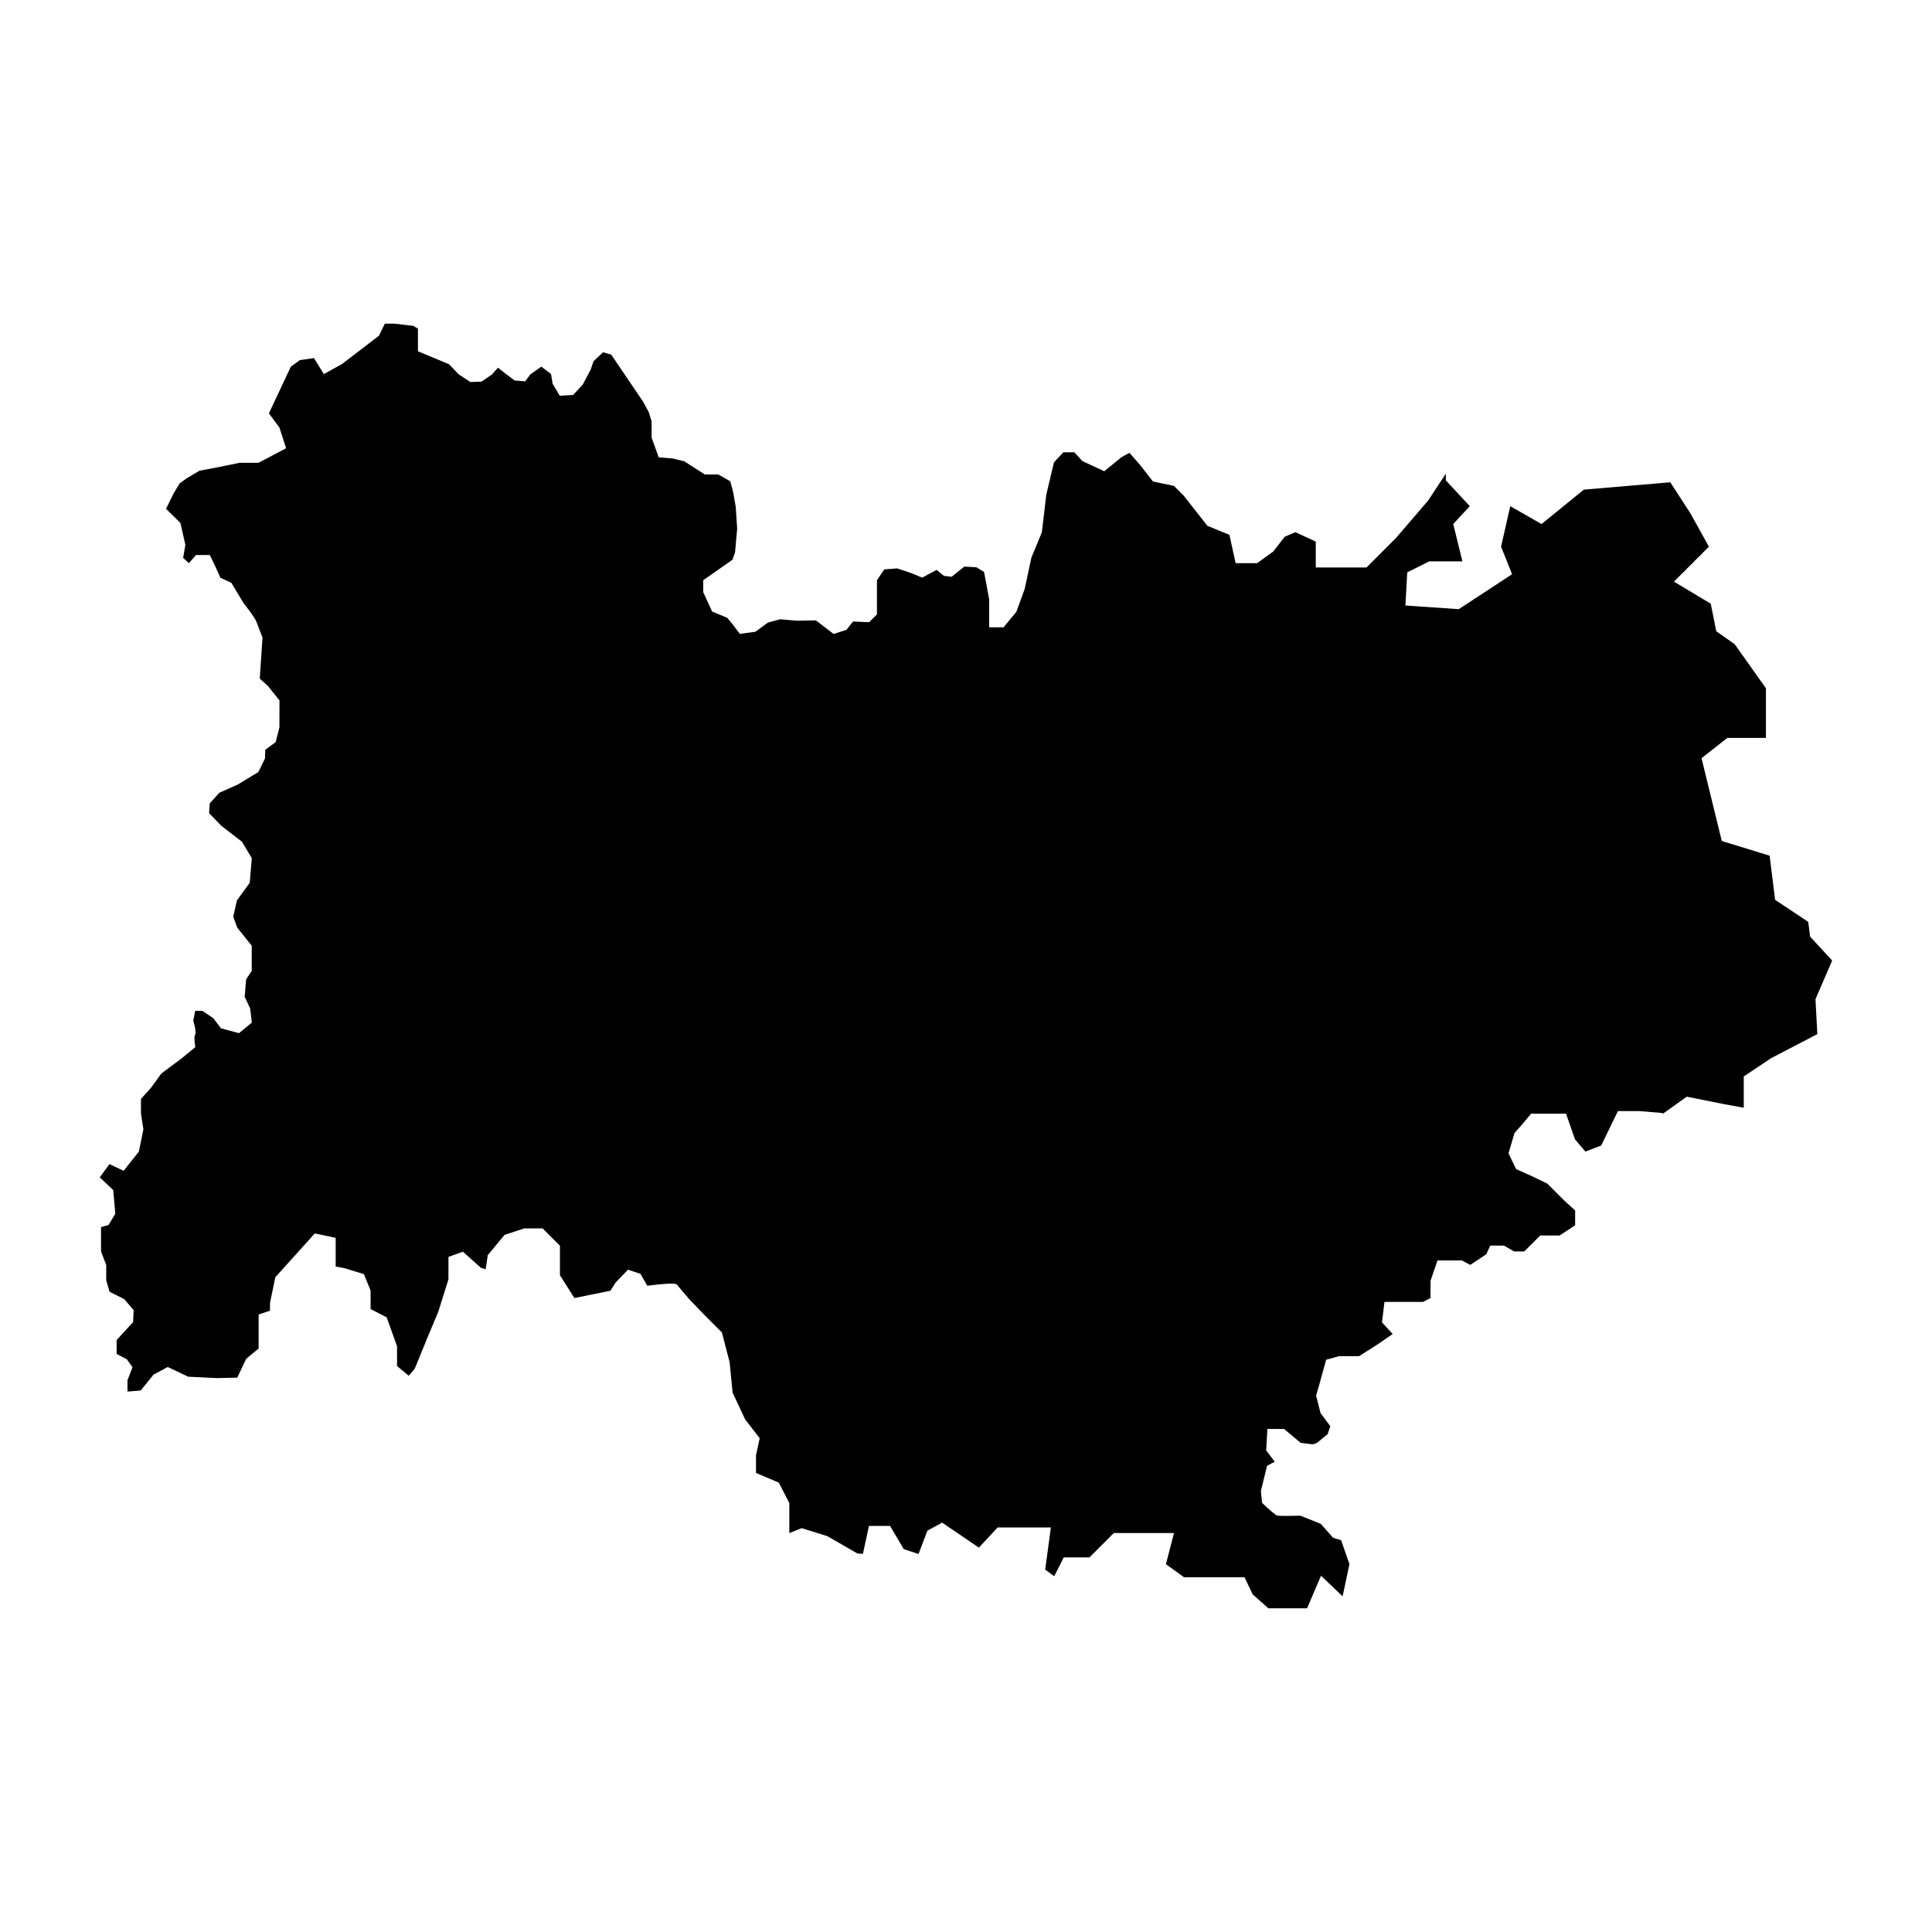 <?xml version="1.0" encoding="UTF-8"?>
<!-- Uploaded to: SVG Find, www.svgrepo.com, Generator: SVG Find Mixer Tools -->
<svg fill="#000000" width="800px" height="800px" version="1.1" viewBox="144 144 512 512" xmlns="http://www.w3.org/2000/svg">
 <path d="m629.54 398.55-5.848-6.34-0.488-3.898-8.777-5.848-1.461-11.699-12.676-3.898-5.367-21.938 6.828-5.367h10.238v-13.16l-8.289-11.699-4.871-3.41-1.461-7.309-9.75-5.848 9.262-9.262-4.871-8.777-5.359-8.289-22.914 1.949-11.211 9.117-8.289-4.731-2.438 10.723 2.922 7.309-14.137 9.262-14.137-0.977 0.488-8.777 5.848-2.922h8.777l-2.438-9.895 4.387-4.731-6.34-6.828 0.004-1.793-4.719 7.164-8.539 9.93-7.773 7.777-13.445 0.004v-6.867l-5.406-2.492-2.84 1.219-3.012 3.898-4.281 3.094h-5.703l-1.641-7.508-5.836-2.383-6.293-8.012-2.586-2.578-5.551-1.16-3.34-4.297-2.891-3.301-2.121 1.16-4.551 3.719-5.793-2.684-2.125-2.336h-2.938l-2.484 2.691-2.031 8.574-1.176 9.953-2.754 6.66-1.805 8.398-2.188 5.984-3.387 4.117h-3.828v-7.461l-1.352-7.219-2.047-1.23-3.18-0.172-3.367 2.691-2.035-0.238-1.934-1.586-3.828 2.051-3.027-1.25-3.582-1.195-3.438 0.258-1.945 2.875v9.059l-2.066 2.07-4.266-0.191-1.742 2.203-3.422 1.102-4.676-3.606-5.062 0.09-4.453-0.379-3.246 0.902-3.289 2.418-4.117 0.539-2.019-2.66-1.328-1.594-3.996-1.656-2.352-5.133v-3.168l7.75-5.426 0.68-1.961 0.562-6.246-0.383-5.844-0.66-3.769-0.785-2.973-3.199-1.812h-3.562l-5.414-3.481-3.062-0.746-3.723-0.301-1.883-5.231-0.004-4.312-0.742-2.41-1.492-2.769-8.465-12.504-2.168-0.621-2.523 2.359-0.719 2.16-2.133 4.035-2.543 2.75-3.543 0.227-1.895-3.18-0.43-2.59-2.551-1.961-2.926 2.055-1.379 1.848-2.781-0.23-2.812-2.106-1.598-1.293-1.656 1.844-2.719 1.855-2.934 0.109-3.129-2.047-2.5-2.648-8.281-3.449v-6l-1.219-0.73-4.934-0.594-2.625 0.004-1.559 3.199-9.785 7.496-4.816 2.664-2.613-4.242-3.758 0.539-2.383 1.75-5.805 12.363 2.777 3.727 1.785 5.516-7.352 3.863h-5.023l-6.34 1.293-4.262 0.801-3.488 2.09-1.777 1.293-1.598 2.684-1.988 4.019 3.809 3.738 1.32 5.801-0.594 3.473 1.535 1.391 1.879-2.152h3.664l1.516 3.16 1.285 2.863 2.902 1.344 3.238 5.394c0.262 0.316 2.961 3.715 3.402 4.922 0.418 1.148 1.566 4.074 1.566 4.074l0.047 0.121-0.727 10.863 2.207 2.016 3.019 3.789-0.016 7.16-0.992 3.871-2.766 2.047-0.055 2.266-1.754 3.613-5.492 3.34-4.883 2.18-2.516 2.805-0.18 2.586 3.281 3.379 5.426 4.195 2.613 4.352-0.555 6.535-3.379 4.644-0.988 4.332 1.062 2.898 3.844 4.801v6.664l-1.48 2.223-0.395 4.625 1.449 3.078 0.457 3.773-3.41 2.801-4.777-1.281-2.055-2.699-2.902-1.941h-1.867l-0.516 2.644c0.648 2.125 0.777 3.461 0.379 3.953-0.117 0.242-0.07 1.512 0.121 2.695l0.051 0.328-3.715 3.047-5.297 3.945-2.676 3.707-2.719 3.027v3.871l0.641 4.207-1.203 5.894-4.039 5.078-3.758-1.773-2.562 3.508 3.562 3.367 0.559 6.273-1.785 2.973-2 0.594v6.422l1.375 3.613v4.047l0.906 3.055 3.836 1.906 2.523 2.926-0.141 3.188-4.367 4.746v3.684l2.691 1.406 1.512 2.117-1.324 3.441v3.019l3.508-0.297 3.402-4.207 3.758-2.016 5.414 2.574 7.644 0.371 5.356-0.121 2.383-5.008 3.289-2.707v-9.023l3.004-0.996 0.012-2.082 1.402-6.781 10.465-11.621 5.535 1.164v7.617l2.277 0.41 5.203 1.598 1.773 4.348v4.902l4.266 2.195 2.742 7.664v5.234l3.109 2.59 1.578-1.867 3.344-8.176 2.883-6.887 2.711-8.625v-5.945l3.828-1.379 4.793 4.277 1.246 0.387 0.551-3.75 4.457-5.379 5.219-1.707h4.867l4.59 4.59v7.828l3.828 6.031 9.551-1.934 1.344-2.144 3.305-3.438 3.301 1.098 1.812 3.16c7.465-0.926 7.754-0.5 7.965-0.18 0.211 0.316 2.082 2.508 3.211 3.812l4.16 4.312 4.438 4.438 2.051 7.894 0.781 8.039 3.34 7.129 3.84 4.961-0.973 4.535v4.672l6.035 2.562 2.793 5.414v7.961l3.269-1.309 6.816 2.125 7.941 4.578 1.48 0.109 1.598-7.402h5.594l3.621 6.137 3.918 1.305 2.359-6.188 3.898-2.125 9.742 6.621 4.969-5.336h14.113l-1.512 11.164 2.402 1.75 2.516-4.992h6.824l6.453-6.457h15.945l-2.141 8.262 4.812 3.473h16.02l2.16 4.527 4.152 3.688h10.258l3.699-8.625 5.723 5.438 1.809-8.52-2.203-6.324-2.133-0.664-3.258-3.684-5.394-2.16c-1.43 0.035-5.523 0.121-6.098-0.02-0.59-0.145-2.457-1.844-3.918-3.238l-0.152-0.145-0.312-3.129 1.633-6.691 2.031-1.074-2.262-3.008 0.324-5.684h4.414l4.398 3.688 3.223 0.387 1.047-0.348 2.891-2.363 0.695-2.09-2.594-3.492-1.168-4.652 0.746-2.543 1.914-6.926 3.426-0.957h5.324l4.934-3.148 3.949-2.715-2.832-3.09 0.656-5.414h10.23l1.965-1.039 0.031-4.629 1.824-5.32h6.469l2.223 1.176 4.231-2.82 1.074-2.301h3.617l2.68 1.551h2.711l4.227-4.227h5.141l4.106-2.695v-3.945l-2.769-2.504-4.606-4.602-4-1.93-4.262-1.91-2.019-4.191 1.594-5.367 2.109-2.394 2.277-2.731h9.273l2.352 6.766 2.766 3.269 4.195-1.605 4.43-9.133h5.57l5.894 0.492 0.562 0.137 6.211-4.438 9.75 1.949 5.359 0.977v-8.289l7.309-4.875 12.188-6.34-0.488-9.262z"/>
</svg>